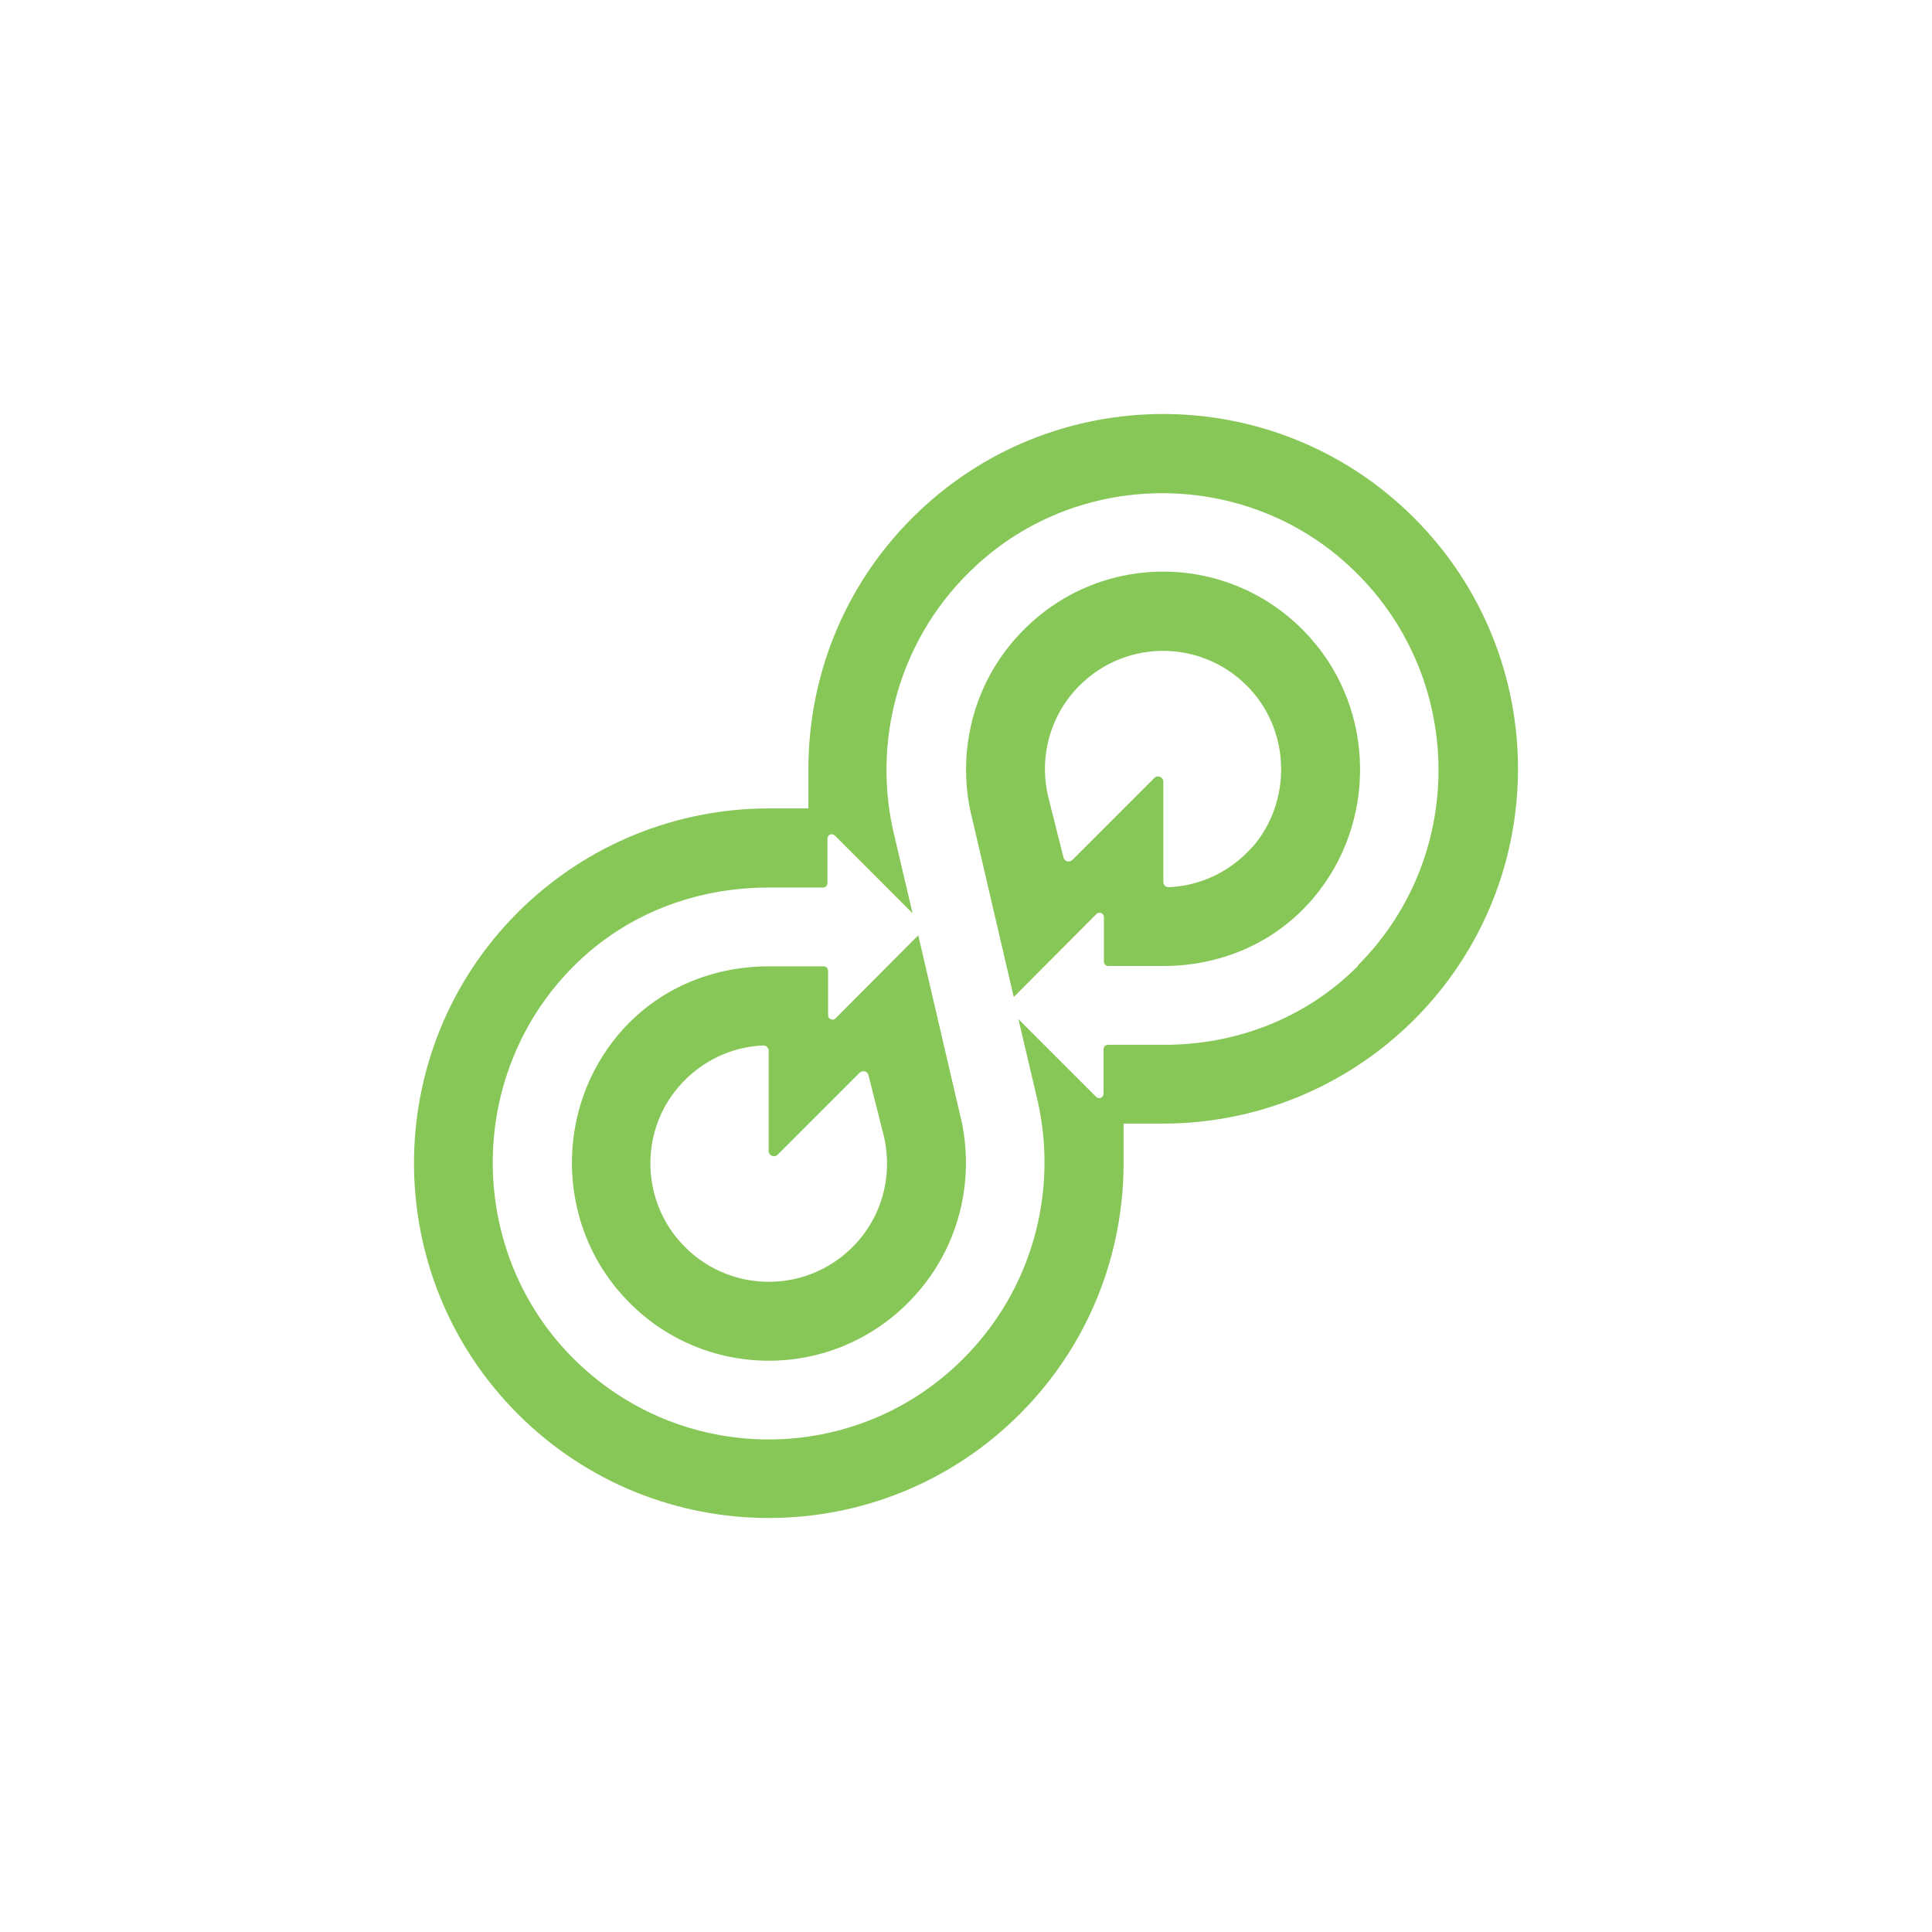 <svg width="56" height="56" viewBox="0 0 56 56" fill="none" xmlns="http://www.w3.org/2000/svg">
<path d="M36.294 24.555C35.645 25.29 34.765 25.677 33.874 25.716C33.787 25.716 33.72 25.648 33.72 25.561V22.658C33.72 22.522 33.555 22.455 33.458 22.551L31.087 24.922C31 25.009 30.855 24.971 30.826 24.855L30.39 23.122C30.11 21.99 30.41 20.751 31.291 19.871C32.675 18.487 34.929 18.535 36.255 19.996C37.416 21.274 37.426 23.267 36.294 24.564M37.978 18.487C35.771 16.009 31.978 15.932 29.674 18.254C28.174 19.754 27.69 21.884 28.194 23.79L29.384 28.9L31.784 26.49C31.861 26.413 31.997 26.471 31.997 26.577V27.874C31.997 27.942 32.055 28 32.123 28H33.72C35.316 28 36.923 27.381 38.065 26.035C39.904 23.867 39.875 20.606 37.978 18.487ZM24.709 36.149C23.277 37.581 20.896 37.484 19.59 35.849C18.622 34.629 18.603 32.878 19.551 31.649C20.209 30.797 21.158 30.342 22.125 30.303C22.213 30.303 22.28 30.371 22.28 30.458V33.362C22.28 33.497 22.445 33.565 22.542 33.468L24.913 31.097C25 31.01 25.145 31.049 25.174 31.165L25.61 32.897C25.89 34.029 25.59 35.268 24.709 36.149ZM27.806 32.22L26.616 27.11L24.216 29.519C24.139 29.597 24.003 29.539 24.003 29.432V28.136C24.003 28.068 23.945 28.01 23.877 28.01H22.28C20.683 28.01 19.077 28.629 17.935 29.974C16.096 32.142 16.125 35.404 18.022 37.523C20.229 40.001 24.022 40.078 26.326 37.755C27.826 36.255 28.31 34.126 27.806 32.22ZM39.371 27.99C37.813 29.558 35.762 30.294 33.71 30.284H32.113C32.045 30.284 31.987 30.342 31.987 30.41V31.707C31.987 31.813 31.852 31.871 31.774 31.794L29.519 29.539L30.09 31.968C30.652 34.552 29.936 37.358 27.932 39.371C24.69 42.633 19.348 42.498 16.261 38.994C13.619 35.984 13.628 31.407 16.261 28.397C17.858 26.568 20.064 25.726 22.271 25.726H23.858C23.926 25.726 23.984 25.668 23.984 25.6V24.303C23.984 24.197 24.119 24.139 24.197 24.216L26.451 26.471L25.881 24.042C25.271 21.255 26.161 18.196 28.542 16.174C31.523 13.638 35.994 13.677 38.936 16.251C42.468 19.338 42.614 24.729 39.352 27.99M40.988 15.012C36.971 10.996 30.458 10.996 26.442 15.012C24.429 17.025 23.432 19.658 23.432 22.29V23.432H22.29C19.658 23.432 17.025 24.439 15.012 26.442C10.996 30.458 10.996 36.971 15.012 40.988C19.029 45.004 25.542 45.004 29.558 40.988C31.571 38.975 32.568 36.342 32.568 33.71V32.568H33.71C36.342 32.568 38.975 31.561 40.988 29.558C45.004 25.542 45.004 19.029 40.988 15.012Z" fill="#87C757"/>
</svg>
